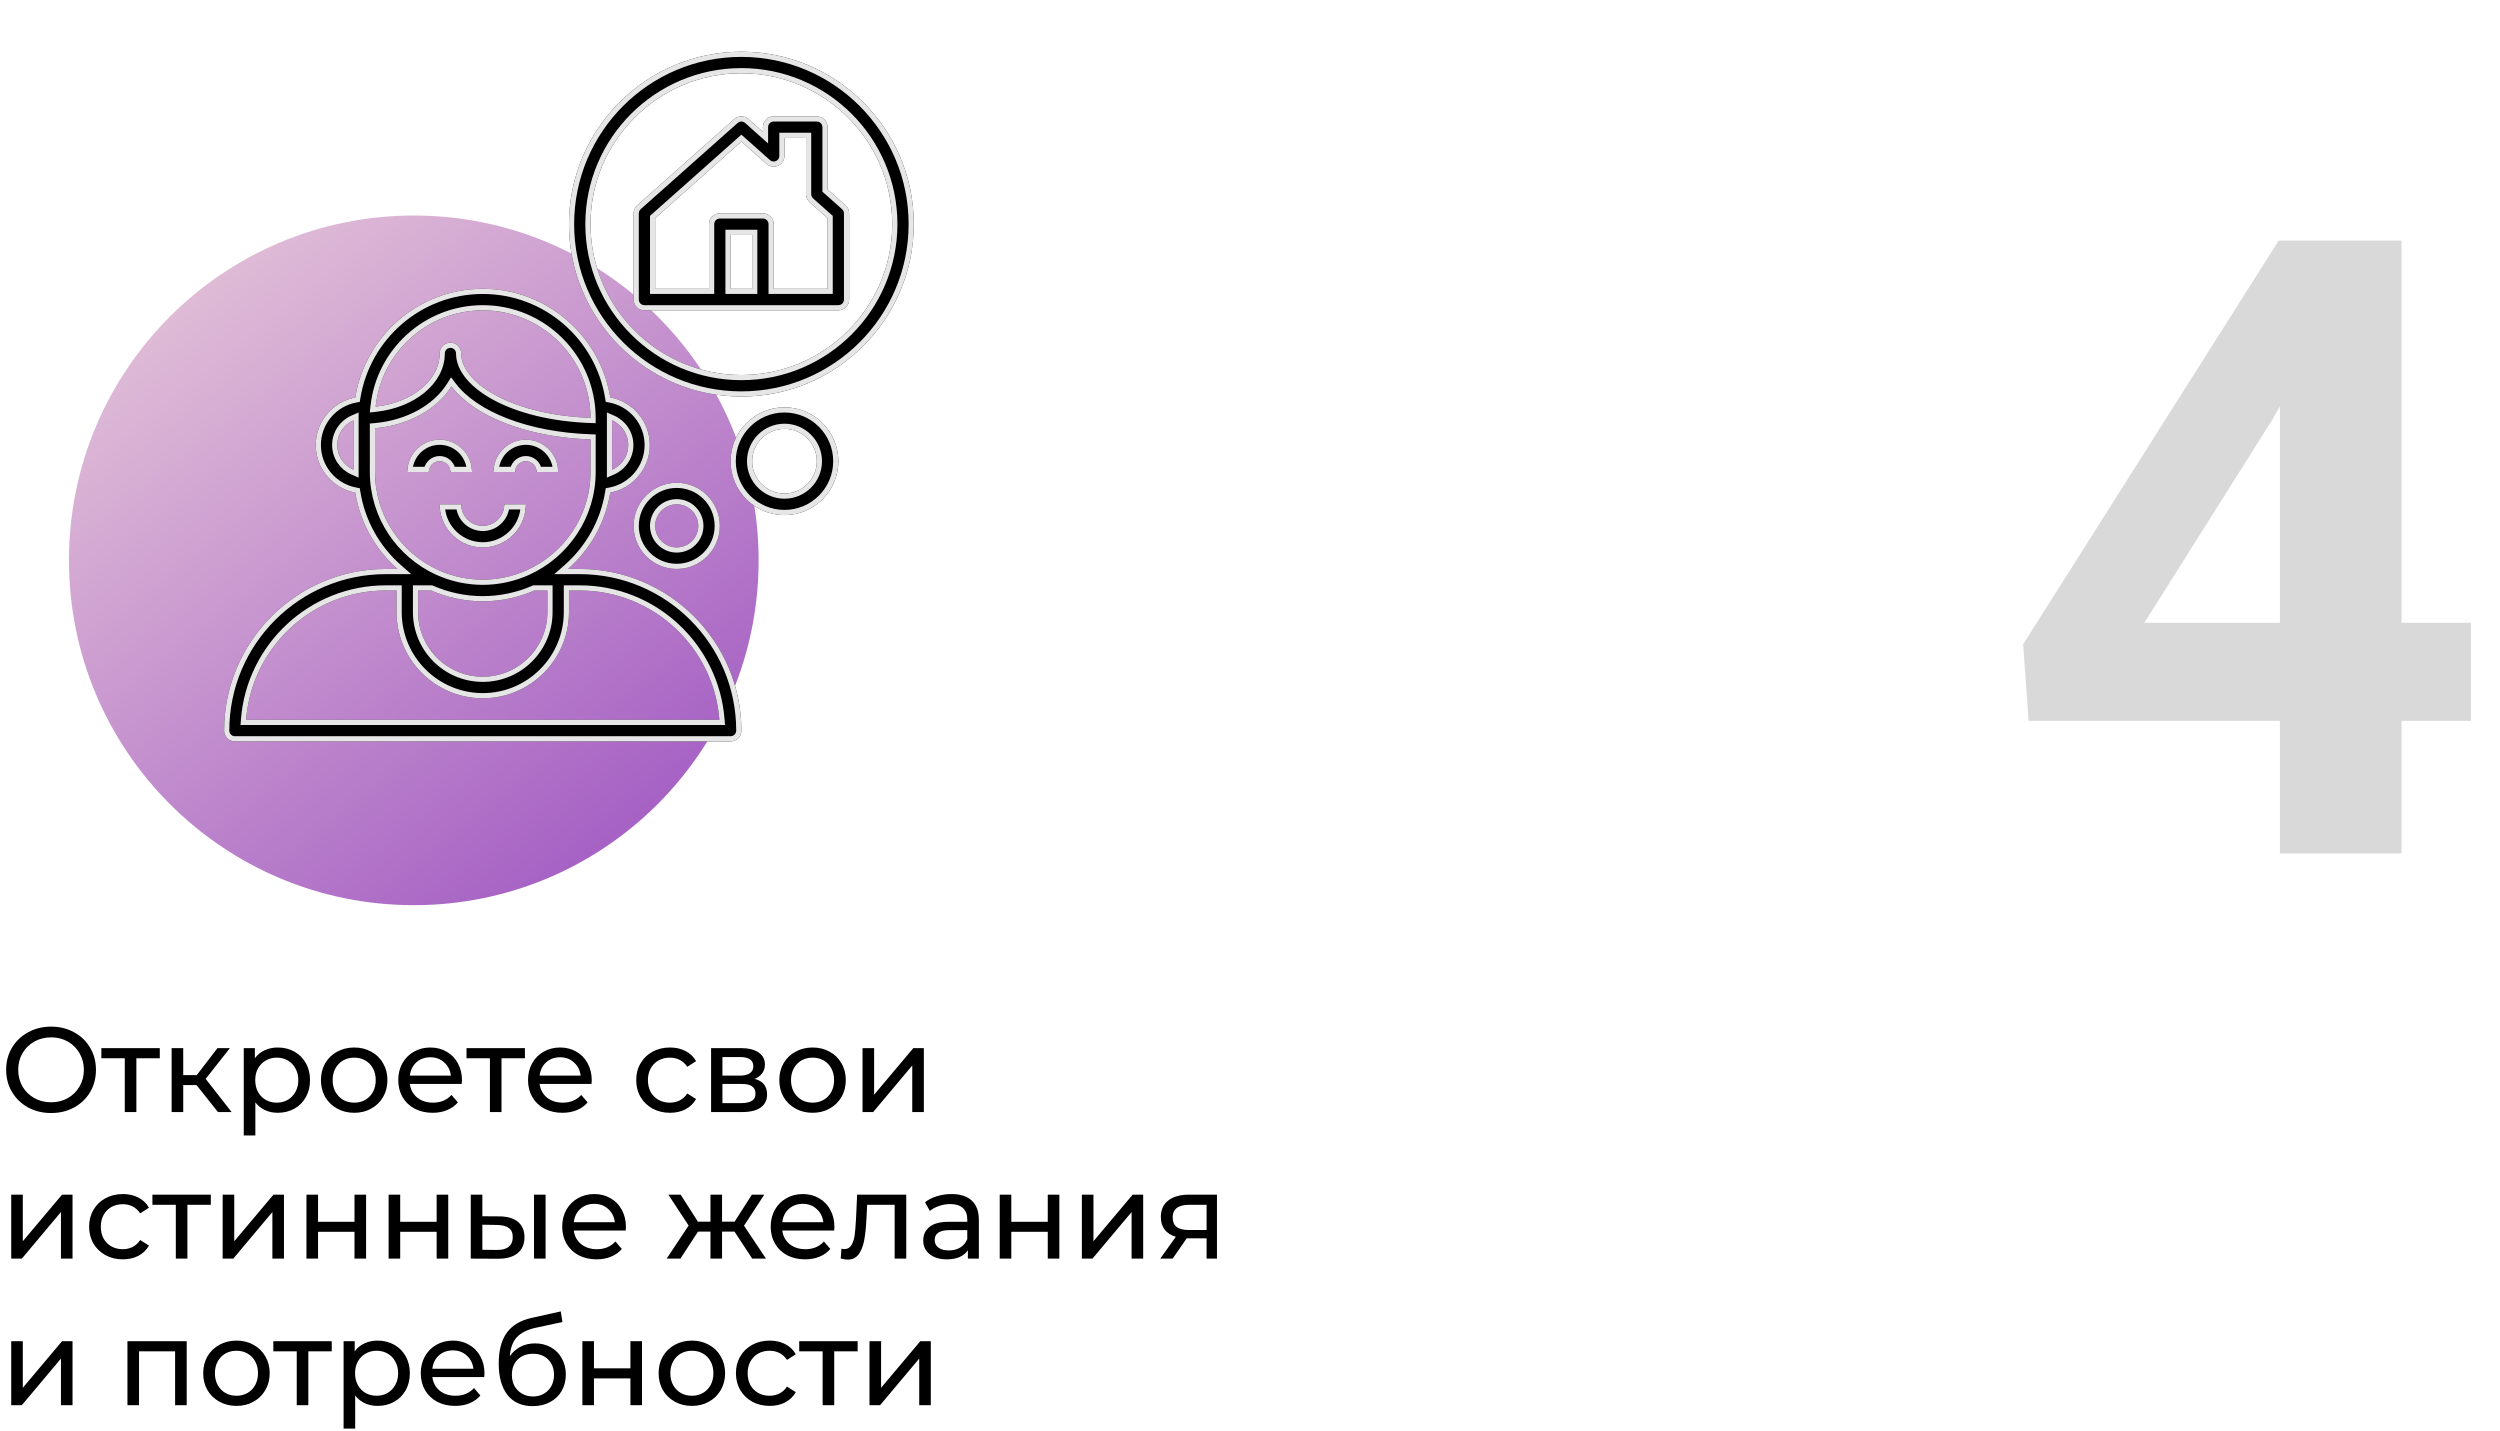 <?xml version="1.0" encoding="UTF-8"?> <svg xmlns="http://www.w3.org/2000/svg" width="290" height="166" viewBox="0 0 290 166" fill="none"> <circle cx="48" cy="65" r="40" fill="url(#paint0_linear)"></circle> <path d="M5.936 129.112C4.947 129.112 4.055 128.897 3.262 128.468C2.469 128.029 1.843 127.427 1.386 126.662C0.938 125.897 0.714 125.043 0.714 124.1C0.714 123.157 0.938 122.303 1.386 121.538C1.843 120.773 2.469 120.175 3.262 119.746C4.055 119.307 4.947 119.088 5.936 119.088C6.916 119.088 7.803 119.307 8.596 119.746C9.389 120.175 10.01 120.773 10.458 121.538C10.906 122.294 11.13 123.148 11.13 124.1C11.13 125.052 10.906 125.911 10.458 126.676C10.01 127.432 9.389 128.029 8.596 128.468C7.803 128.897 6.916 129.112 5.936 129.112ZM5.936 127.866C6.655 127.866 7.299 127.703 7.868 127.376C8.447 127.049 8.899 126.601 9.226 126.032C9.562 125.453 9.73 124.809 9.73 124.1C9.73 123.391 9.562 122.751 9.226 122.182C8.899 121.603 8.447 121.151 7.868 120.824C7.299 120.497 6.655 120.334 5.936 120.334C5.217 120.334 4.564 120.497 3.976 120.824C3.397 121.151 2.94 121.603 2.604 122.182C2.277 122.751 2.114 123.391 2.114 124.1C2.114 124.809 2.277 125.453 2.604 126.032C2.94 126.601 3.397 127.049 3.976 127.376C4.564 127.703 5.217 127.866 5.936 127.866ZM18.535 122.756H15.819V129H14.475V122.756H11.759V121.58H18.535V122.756ZM22.793 125.864H21.253V129H19.909V121.58H21.253V124.716H22.821L25.229 121.58H26.671L23.857 125.15L26.867 129H25.285L22.793 125.864ZM32.211 121.51C32.929 121.51 33.573 121.669 34.143 121.986C34.712 122.303 35.155 122.747 35.473 123.316C35.799 123.885 35.963 124.543 35.963 125.29C35.963 126.037 35.799 126.699 35.473 127.278C35.155 127.847 34.712 128.291 34.143 128.608C33.573 128.925 32.929 129.084 32.211 129.084C31.679 129.084 31.189 128.981 30.741 128.776C30.302 128.571 29.929 128.272 29.621 127.88V131.716H28.277V121.58H29.565V122.756C29.863 122.345 30.241 122.037 30.699 121.832C31.156 121.617 31.66 121.51 32.211 121.51ZM32.099 127.908C32.575 127.908 32.999 127.801 33.373 127.586C33.755 127.362 34.054 127.054 34.269 126.662C34.493 126.261 34.605 125.803 34.605 125.29C34.605 124.777 34.493 124.324 34.269 123.932C34.054 123.531 33.755 123.223 33.373 123.008C32.999 122.793 32.575 122.686 32.099 122.686C31.632 122.686 31.207 122.798 30.825 123.022C30.451 123.237 30.153 123.54 29.929 123.932C29.714 124.324 29.607 124.777 29.607 125.29C29.607 125.803 29.714 126.261 29.929 126.662C30.143 127.054 30.442 127.362 30.825 127.586C31.207 127.801 31.632 127.908 32.099 127.908ZM41.093 129.084C40.356 129.084 39.693 128.921 39.105 128.594C38.517 128.267 38.055 127.819 37.719 127.25C37.393 126.671 37.229 126.018 37.229 125.29C37.229 124.562 37.393 123.913 37.719 123.344C38.055 122.765 38.517 122.317 39.105 122C39.693 121.673 40.356 121.51 41.093 121.51C41.831 121.51 42.489 121.673 43.067 122C43.655 122.317 44.113 122.765 44.439 123.344C44.775 123.913 44.943 124.562 44.943 125.29C44.943 126.018 44.775 126.671 44.439 127.25C44.113 127.819 43.655 128.267 43.067 128.594C42.489 128.921 41.831 129.084 41.093 129.084ZM41.093 127.908C41.569 127.908 41.994 127.801 42.367 127.586C42.75 127.362 43.049 127.054 43.263 126.662C43.478 126.261 43.585 125.803 43.585 125.29C43.585 124.777 43.478 124.324 43.263 123.932C43.049 123.531 42.75 123.223 42.367 123.008C41.994 122.793 41.569 122.686 41.093 122.686C40.617 122.686 40.188 122.793 39.805 123.008C39.432 123.223 39.133 123.531 38.909 123.932C38.695 124.324 38.587 124.777 38.587 125.29C38.587 125.803 38.695 126.261 38.909 126.662C39.133 127.054 39.432 127.362 39.805 127.586C40.188 127.801 40.617 127.908 41.093 127.908ZM53.59 125.332C53.59 125.435 53.581 125.57 53.562 125.738H47.542C47.626 126.391 47.911 126.919 48.396 127.32C48.891 127.712 49.502 127.908 50.23 127.908C51.117 127.908 51.831 127.609 52.372 127.012L53.114 127.88C52.778 128.272 52.358 128.571 51.854 128.776C51.359 128.981 50.804 129.084 50.188 129.084C49.404 129.084 48.709 128.925 48.102 128.608C47.495 128.281 47.024 127.829 46.688 127.25C46.361 126.671 46.198 126.018 46.198 125.29C46.198 124.571 46.357 123.923 46.674 123.344C47.001 122.765 47.444 122.317 48.004 122C48.573 121.673 49.213 121.51 49.922 121.51C50.631 121.51 51.261 121.673 51.812 122C52.372 122.317 52.806 122.765 53.114 123.344C53.431 123.923 53.59 124.585 53.59 125.332ZM49.922 122.644C49.278 122.644 48.737 122.84 48.298 123.232C47.869 123.624 47.617 124.137 47.542 124.772H52.302C52.227 124.147 51.971 123.638 51.532 123.246C51.103 122.845 50.566 122.644 49.922 122.644ZM60.891 122.756H58.175V129H56.831V122.756H54.115V121.58H60.891V122.756ZM68.643 125.332C68.643 125.435 68.633 125.57 68.615 125.738H62.595C62.679 126.391 62.963 126.919 63.449 127.32C63.943 127.712 64.555 127.908 65.283 127.908C66.169 127.908 66.883 127.609 67.425 127.012L68.167 127.88C67.831 128.272 67.411 128.571 66.907 128.776C66.412 128.981 65.857 129.084 65.241 129.084C64.457 129.084 63.761 128.925 63.155 128.608C62.548 128.281 62.077 127.829 61.741 127.25C61.414 126.671 61.251 126.018 61.251 125.29C61.251 124.571 61.409 123.923 61.727 123.344C62.053 122.765 62.497 122.317 63.057 122C63.626 121.673 64.265 121.51 64.975 121.51C65.684 121.51 66.314 121.673 66.865 122C67.425 122.317 67.859 122.765 68.167 123.344C68.484 123.923 68.643 124.585 68.643 125.332ZM64.975 122.644C64.331 122.644 63.789 122.84 63.351 123.232C62.921 123.624 62.669 124.137 62.595 124.772H67.355C67.28 124.147 67.023 123.638 66.585 123.246C66.155 122.845 65.619 122.644 64.975 122.644ZM77.722 129.084C76.966 129.084 76.289 128.921 75.692 128.594C75.103 128.267 74.641 127.819 74.305 127.25C73.969 126.671 73.802 126.018 73.802 125.29C73.802 124.562 73.969 123.913 74.305 123.344C74.641 122.765 75.103 122.317 75.692 122C76.289 121.673 76.966 121.51 77.722 121.51C78.394 121.51 78.991 121.645 79.513 121.916C80.046 122.187 80.456 122.579 80.746 123.092L79.724 123.75C79.49 123.395 79.201 123.129 78.856 122.952C78.51 122.775 78.127 122.686 77.707 122.686C77.222 122.686 76.784 122.793 76.391 123.008C76.009 123.223 75.706 123.531 75.481 123.932C75.267 124.324 75.159 124.777 75.159 125.29C75.159 125.813 75.267 126.275 75.481 126.676C75.706 127.068 76.009 127.371 76.391 127.586C76.784 127.801 77.222 127.908 77.707 127.908C78.127 127.908 78.51 127.819 78.856 127.642C79.201 127.465 79.49 127.199 79.724 126.844L80.746 127.488C80.456 128.001 80.046 128.398 79.513 128.678C78.991 128.949 78.394 129.084 77.722 129.084ZM87.54 125.15C88.501 125.393 88.982 125.995 88.982 126.956C88.982 127.609 88.734 128.113 88.24 128.468C87.754 128.823 87.026 129 86.056 129H82.486V121.58H85.93C86.807 121.58 87.493 121.748 87.988 122.084C88.482 122.411 88.73 122.877 88.73 123.484C88.73 123.876 88.622 124.217 88.408 124.506C88.202 124.786 87.913 125.001 87.54 125.15ZM83.802 124.772H85.818C86.331 124.772 86.718 124.679 86.98 124.492C87.25 124.305 87.386 124.035 87.386 123.68C87.386 122.971 86.863 122.616 85.818 122.616H83.802V124.772ZM85.958 127.964C86.518 127.964 86.938 127.875 87.218 127.698C87.498 127.521 87.638 127.245 87.638 126.872C87.638 126.489 87.507 126.205 87.246 126.018C86.994 125.831 86.592 125.738 86.042 125.738H83.802V127.964H85.958ZM94.263 129.084C93.526 129.084 92.863 128.921 92.275 128.594C91.687 128.267 91.225 127.819 90.889 127.25C90.562 126.671 90.399 126.018 90.399 125.29C90.399 124.562 90.562 123.913 90.889 123.344C91.225 122.765 91.687 122.317 92.275 122C92.863 121.673 93.526 121.51 94.263 121.51C95.001 121.51 95.659 121.673 96.237 122C96.825 122.317 97.282 122.765 97.609 123.344C97.945 123.913 98.113 124.562 98.113 125.29C98.113 126.018 97.945 126.671 97.609 127.25C97.282 127.819 96.825 128.267 96.237 128.594C95.659 128.921 95.001 129.084 94.263 129.084ZM94.263 127.908C94.739 127.908 95.164 127.801 95.537 127.586C95.92 127.362 96.219 127.054 96.433 126.662C96.648 126.261 96.755 125.803 96.755 125.29C96.755 124.777 96.648 124.324 96.433 123.932C96.219 123.531 95.92 123.223 95.537 123.008C95.164 122.793 94.739 122.686 94.263 122.686C93.787 122.686 93.358 122.793 92.975 123.008C92.602 123.223 92.303 123.531 92.079 123.932C91.865 124.324 91.757 124.777 91.757 125.29C91.757 125.803 91.865 126.261 92.079 126.662C92.303 127.054 92.602 127.362 92.975 127.586C93.358 127.801 93.787 127.908 94.263 127.908ZM100.054 121.58H101.398V126.984L105.948 121.58H107.166V129H105.822V123.596L101.286 129H100.054V121.58ZM1.302 138.58H2.646V143.984L7.196 138.58H8.414V146H7.07V140.596L2.534 146H1.302V138.58ZM14.257 146.084C13.501 146.084 12.824 145.921 12.227 145.594C11.639 145.267 11.177 144.819 10.841 144.25C10.505 143.671 10.337 143.018 10.337 142.29C10.337 141.562 10.505 140.913 10.841 140.344C11.177 139.765 11.639 139.317 12.227 139C12.824 138.673 13.501 138.51 14.257 138.51C14.929 138.51 15.526 138.645 16.049 138.916C16.581 139.187 16.991 139.579 17.281 140.092L16.259 140.75C16.025 140.395 15.736 140.129 15.391 139.952C15.045 139.775 14.663 139.686 14.243 139.686C13.757 139.686 13.319 139.793 12.927 140.008C12.544 140.223 12.241 140.531 12.017 140.932C11.802 141.324 11.695 141.777 11.695 142.29C11.695 142.813 11.802 143.275 12.017 143.676C12.241 144.068 12.544 144.371 12.927 144.586C13.319 144.801 13.757 144.908 14.243 144.908C14.663 144.908 15.045 144.819 15.391 144.642C15.736 144.465 16.025 144.199 16.259 143.844L17.281 144.488C16.991 145.001 16.581 145.398 16.049 145.678C15.526 145.949 14.929 146.084 14.257 146.084ZM24.455 139.756H21.739V146H20.395V139.756H17.679V138.58H24.455V139.756ZM25.829 138.58H27.173V143.984L31.723 138.58H32.941V146H31.597V140.596L27.061 146H25.829V138.58ZM35.55 138.58H36.894V141.73H41.122V138.58H42.466V146H41.122V142.892H36.894V146H35.55V138.58ZM45.079 138.58H46.423V141.73H50.651V138.58H51.995V146H50.651V142.892H46.423V146H45.079V138.58ZM57.955 141.1C58.888 141.109 59.602 141.324 60.097 141.744C60.591 142.164 60.839 142.757 60.839 143.522C60.839 144.325 60.568 144.945 60.027 145.384C59.495 145.813 58.729 146.023 57.731 146.014L54.609 146V138.58H55.953V141.086L57.955 141.1ZM61.945 138.58H63.289V146H61.945V138.58ZM57.633 144.992C58.239 145.001 58.697 144.88 59.005 144.628C59.322 144.376 59.481 144.003 59.481 143.508C59.481 143.023 59.327 142.668 59.019 142.444C58.711 142.22 58.249 142.103 57.633 142.094L55.953 142.066V144.978L57.633 144.992ZM72.608 142.332C72.608 142.435 72.598 142.57 72.58 142.738H66.56C66.644 143.391 66.928 143.919 67.414 144.32C67.908 144.712 68.52 144.908 69.248 144.908C70.134 144.908 70.848 144.609 71.39 144.012L72.132 144.88C71.796 145.272 71.376 145.571 70.872 145.776C70.377 145.981 69.822 146.084 69.206 146.084C68.422 146.084 67.726 145.925 67.12 145.608C66.513 145.281 66.042 144.829 65.706 144.25C65.379 143.671 65.216 143.018 65.216 142.29C65.216 141.571 65.374 140.923 65.692 140.344C66.018 139.765 66.462 139.317 67.022 139C67.591 138.673 68.23 138.51 68.94 138.51C69.649 138.51 70.279 138.673 70.83 139C71.39 139.317 71.824 139.765 72.132 140.344C72.449 140.923 72.608 141.585 72.608 142.332ZM68.94 139.644C68.296 139.644 67.754 139.84 67.316 140.232C66.886 140.624 66.634 141.137 66.56 141.772H71.32C71.245 141.147 70.988 140.638 70.55 140.246C70.12 139.845 69.584 139.644 68.94 139.644ZM85.2 142.864H83.758V146H82.414V142.864H80.972L78.928 146H77.332L79.88 142.164L77.528 138.58H78.956L80.958 141.716H82.414V138.58H83.758V141.716H85.214L87.216 138.58H88.658L86.306 142.178L88.854 146H87.258L85.2 142.864ZM96.793 142.332C96.793 142.435 96.784 142.57 96.765 142.738H90.745C90.829 143.391 91.114 143.919 91.599 144.32C92.094 144.712 92.705 144.908 93.433 144.908C94.32 144.908 95.034 144.609 95.575 144.012L96.317 144.88C95.981 145.272 95.561 145.571 95.057 145.776C94.562 145.981 94.007 146.084 93.391 146.084C92.607 146.084 91.912 145.925 91.305 145.608C90.698 145.281 90.227 144.829 89.891 144.25C89.564 143.671 89.401 143.018 89.401 142.29C89.401 141.571 89.56 140.923 89.877 140.344C90.204 139.765 90.647 139.317 91.207 139C91.776 138.673 92.416 138.51 93.125 138.51C93.835 138.51 94.465 138.673 95.015 139C95.575 139.317 96.009 139.765 96.317 140.344C96.635 140.923 96.793 141.585 96.793 142.332ZM93.125 139.644C92.481 139.644 91.94 139.84 91.501 140.232C91.072 140.624 90.82 141.137 90.745 141.772H95.505C95.43 141.147 95.174 140.638 94.735 140.246C94.306 139.845 93.769 139.644 93.125 139.644ZM105.125 138.58V146H103.781V139.756H100.589L100.505 141.408C100.458 142.407 100.37 143.242 100.239 143.914C100.108 144.577 99.894 145.109 99.595 145.51C99.296 145.911 98.881 146.112 98.349 146.112C98.106 146.112 97.831 146.07 97.523 145.986L97.607 144.852C97.728 144.88 97.841 144.894 97.943 144.894C98.317 144.894 98.597 144.731 98.783 144.404C98.97 144.077 99.091 143.69 99.147 143.242C99.203 142.794 99.254 142.155 99.301 141.324L99.427 138.58H105.125ZM110.37 138.51C111.397 138.51 112.181 138.762 112.722 139.266C113.273 139.77 113.548 140.521 113.548 141.52V146H112.274V145.02C112.05 145.365 111.728 145.631 111.308 145.818C110.897 145.995 110.407 146.084 109.838 146.084C109.007 146.084 108.34 145.883 107.836 145.482C107.341 145.081 107.094 144.553 107.094 143.9C107.094 143.247 107.332 142.724 107.808 142.332C108.284 141.931 109.04 141.73 110.076 141.73H112.204V141.464C112.204 140.885 112.036 140.442 111.7 140.134C111.364 139.826 110.869 139.672 110.216 139.672C109.777 139.672 109.348 139.747 108.928 139.896C108.508 140.036 108.153 140.227 107.864 140.47L107.304 139.462C107.687 139.154 108.144 138.921 108.676 138.762C109.208 138.594 109.773 138.51 110.37 138.51ZM110.062 145.048C110.575 145.048 111.019 144.936 111.392 144.712C111.765 144.479 112.036 144.152 112.204 143.732V142.696H110.132C108.993 142.696 108.424 143.079 108.424 143.844C108.424 144.217 108.569 144.511 108.858 144.726C109.147 144.941 109.549 145.048 110.062 145.048ZM115.968 138.58H117.312V141.73H121.54V138.58H122.884V146H121.54V142.892H117.312V146H115.968V138.58ZM125.497 138.58H126.841V143.984L131.391 138.58H132.609V146H131.265V140.596L126.729 146H125.497V138.58ZM141.168 138.58V146H139.964V143.648H137.808H137.654L136.03 146H134.588L136.394 143.466C135.834 143.298 135.405 143.023 135.106 142.64C134.807 142.248 134.658 141.763 134.658 141.184C134.658 140.335 134.947 139.691 135.526 139.252C136.105 138.804 136.903 138.58 137.92 138.58H141.168ZM136.03 141.226C136.03 141.721 136.184 142.089 136.492 142.332C136.809 142.565 137.281 142.682 137.906 142.682H139.964V139.756H137.962C136.674 139.756 136.03 140.246 136.03 141.226ZM1.302 155.58H2.646V160.984L7.196 155.58H8.414V163H7.07V157.596L2.534 163H1.302V155.58ZM21.657 155.58V163H20.312V156.756H16.127V163H14.783V155.58H21.657ZM27.435 163.084C26.698 163.084 26.035 162.921 25.447 162.594C24.859 162.267 24.397 161.819 24.061 161.25C23.734 160.671 23.571 160.018 23.571 159.29C23.571 158.562 23.734 157.913 24.061 157.344C24.397 156.765 24.859 156.317 25.447 156C26.035 155.673 26.698 155.51 27.435 155.51C28.172 155.51 28.83 155.673 29.409 156C29.997 156.317 30.454 156.765 30.781 157.344C31.117 157.913 31.285 158.562 31.285 159.29C31.285 160.018 31.117 160.671 30.781 161.25C30.454 161.819 29.997 162.267 29.409 162.594C28.83 162.921 28.172 163.084 27.435 163.084ZM27.435 161.908C27.911 161.908 28.336 161.801 28.709 161.586C29.092 161.362 29.39 161.054 29.605 160.662C29.82 160.261 29.927 159.803 29.927 159.29C29.927 158.777 29.82 158.324 29.605 157.932C29.39 157.531 29.092 157.223 28.709 157.008C28.336 156.793 27.911 156.686 27.435 156.686C26.959 156.686 26.53 156.793 26.147 157.008C25.774 157.223 25.475 157.531 25.251 157.932C25.036 158.324 24.929 158.777 24.929 159.29C24.929 159.803 25.036 160.261 25.251 160.662C25.475 161.054 25.774 161.362 26.147 161.586C26.53 161.801 26.959 161.908 27.435 161.908ZM38.482 156.756H35.766V163H34.422V156.756H31.706V155.58H38.482V156.756ZM43.791 155.51C44.509 155.51 45.153 155.669 45.723 155.986C46.292 156.303 46.735 156.747 47.053 157.316C47.379 157.885 47.543 158.543 47.543 159.29C47.543 160.037 47.379 160.699 47.053 161.278C46.735 161.847 46.292 162.291 45.723 162.608C45.153 162.925 44.509 163.084 43.791 163.084C43.259 163.084 42.769 162.981 42.321 162.776C41.882 162.571 41.509 162.272 41.201 161.88V165.716H39.857V155.58H41.145V156.756C41.443 156.345 41.821 156.037 42.279 155.832C42.736 155.617 43.24 155.51 43.791 155.51ZM43.679 161.908C44.155 161.908 44.579 161.801 44.953 161.586C45.335 161.362 45.634 161.054 45.849 160.662C46.073 160.261 46.185 159.803 46.185 159.29C46.185 158.777 46.073 158.324 45.849 157.932C45.634 157.531 45.335 157.223 44.953 157.008C44.579 156.793 44.155 156.686 43.679 156.686C43.212 156.686 42.787 156.798 42.405 157.022C42.031 157.237 41.733 157.54 41.509 157.932C41.294 158.324 41.187 158.777 41.187 159.29C41.187 159.803 41.294 160.261 41.509 160.662C41.723 161.054 42.022 161.362 42.405 161.586C42.787 161.801 43.212 161.908 43.679 161.908ZM56.201 159.332C56.201 159.435 56.192 159.57 56.173 159.738H50.153C50.237 160.391 50.522 160.919 51.007 161.32C51.502 161.712 52.113 161.908 52.841 161.908C53.728 161.908 54.442 161.609 54.983 161.012L55.725 161.88C55.389 162.272 54.969 162.571 54.465 162.776C53.971 162.981 53.415 163.084 52.799 163.084C52.015 163.084 51.32 162.925 50.713 162.608C50.107 162.281 49.635 161.829 49.299 161.25C48.973 160.671 48.809 160.018 48.809 159.29C48.809 158.571 48.968 157.923 49.285 157.344C49.612 156.765 50.055 156.317 50.615 156C51.185 155.673 51.824 155.51 52.533 155.51C53.243 155.51 53.873 155.673 54.423 156C54.983 156.317 55.417 156.765 55.725 157.344C56.043 157.923 56.201 158.585 56.201 159.332ZM52.533 156.644C51.889 156.644 51.348 156.84 50.909 157.232C50.48 157.624 50.228 158.137 50.153 158.772H54.913C54.839 158.147 54.582 157.638 54.143 157.246C53.714 156.845 53.177 156.644 52.533 156.644ZM62.066 155.832C62.757 155.832 63.373 155.986 63.914 156.294C64.456 156.602 64.876 157.031 65.174 157.582C65.482 158.123 65.636 158.744 65.636 159.444C65.636 160.163 65.473 160.802 65.146 161.362C64.829 161.913 64.376 162.342 63.788 162.65C63.21 162.958 62.547 163.112 61.8 163.112C60.54 163.112 59.565 162.683 58.874 161.824C58.193 160.956 57.852 159.738 57.852 158.17C57.852 156.649 58.165 155.459 58.79 154.6C59.416 153.732 60.372 153.158 61.66 152.878L65.048 152.122L65.244 153.354L62.122 154.026C61.152 154.241 60.428 154.605 59.952 155.118C59.476 155.631 59.206 156.369 59.14 157.33C59.458 156.854 59.868 156.485 60.372 156.224C60.876 155.963 61.441 155.832 62.066 155.832ZM61.828 161.992C62.304 161.992 62.724 161.885 63.088 161.67C63.462 161.455 63.751 161.161 63.956 160.788C64.162 160.405 64.264 159.971 64.264 159.486C64.264 158.749 64.04 158.156 63.592 157.708C63.144 157.26 62.556 157.036 61.828 157.036C61.1 157.036 60.508 157.26 60.05 157.708C59.602 158.156 59.378 158.749 59.378 159.486C59.378 159.971 59.481 160.405 59.686 160.788C59.901 161.161 60.195 161.455 60.568 161.67C60.942 161.885 61.362 161.992 61.828 161.992ZM67.556 155.58H68.9V158.73H73.128V155.58H74.472V163H73.128V159.892H68.9V163H67.556V155.58ZM80.263 163.084C79.526 163.084 78.863 162.921 78.275 162.594C77.687 162.267 77.225 161.819 76.889 161.25C76.562 160.671 76.399 160.018 76.399 159.29C76.399 158.562 76.562 157.913 76.889 157.344C77.225 156.765 77.687 156.317 78.275 156C78.863 155.673 79.526 155.51 80.263 155.51C81.001 155.51 81.659 155.673 82.237 156C82.825 156.317 83.282 156.765 83.609 157.344C83.945 157.913 84.113 158.562 84.113 159.29C84.113 160.018 83.945 160.671 83.609 161.25C83.282 161.819 82.825 162.267 82.237 162.594C81.659 162.921 81.001 163.084 80.263 163.084ZM80.263 161.908C80.739 161.908 81.164 161.801 81.537 161.586C81.92 161.362 82.219 161.054 82.433 160.662C82.648 160.261 82.755 159.803 82.755 159.29C82.755 158.777 82.648 158.324 82.433 157.932C82.219 157.531 81.92 157.223 81.537 157.008C81.164 156.793 80.739 156.686 80.263 156.686C79.787 156.686 79.358 156.793 78.975 157.008C78.602 157.223 78.303 157.531 78.079 157.932C77.865 158.324 77.757 158.777 77.757 159.29C77.757 159.803 77.865 160.261 78.079 160.662C78.303 161.054 78.602 161.362 78.975 161.586C79.358 161.801 79.787 161.908 80.263 161.908ZM89.288 163.084C88.532 163.084 87.855 162.921 87.258 162.594C86.67 162.267 86.208 161.819 85.872 161.25C85.536 160.671 85.368 160.018 85.368 159.29C85.368 158.562 85.536 157.913 85.872 157.344C86.208 156.765 86.67 156.317 87.258 156C87.855 155.673 88.532 155.51 89.288 155.51C89.96 155.51 90.557 155.645 91.08 155.916C91.612 156.187 92.023 156.579 92.312 157.092L91.29 157.75C91.057 157.395 90.767 157.129 90.422 156.952C90.077 156.775 89.694 156.686 89.274 156.686C88.789 156.686 88.35 156.793 87.958 157.008C87.575 157.223 87.272 157.531 87.048 157.932C86.833 158.324 86.726 158.777 86.726 159.29C86.726 159.813 86.833 160.275 87.048 160.676C87.272 161.068 87.575 161.371 87.958 161.586C88.35 161.801 88.789 161.908 89.274 161.908C89.694 161.908 90.077 161.819 90.422 161.642C90.767 161.465 91.057 161.199 91.29 160.844L92.312 161.488C92.023 162.001 91.612 162.398 91.08 162.678C90.557 162.949 89.96 163.084 89.288 163.084ZM99.486 156.756H96.77V163H95.426V156.756H92.71V155.58H99.486V156.756ZM100.861 155.58H102.205V160.984L106.755 155.58H107.973V163H106.629V157.596L102.093 163H100.861V155.58Z" fill="black"></path> <path d="M278.582 72.242H286.639V83.619H278.582V99H264.471V83.619H235.32L234.686 74.732L264.324 27.906H278.582V72.242ZM248.748 72.242H264.471V47.145L263.543 48.756L248.748 72.242Z" fill="black" fill-opacity="0.15"></path> <g filter="url(#filter0_d)"> <path d="M51 51C48.932 51 47.25 52.682 47.25 54.75H49.75C49.75 54.06 50.311 53.5 51 53.5C51.689 53.5 52.25 54.06 52.25 54.75H54.75C54.75 52.682 53.068 51 51 51Z" fill="black"></path> <path d="M49.479 54.45H47.563C47.715 52.688 49.199 51.3 51 51.3C52.801 51.3 54.285 52.688 54.437 54.45H52.521C52.381 53.738 51.752 53.2 51 53.2C50.248 53.2 49.619 53.738 49.479 54.45Z" stroke="white" stroke-opacity="0.9" stroke-width="0.6"></path> <path d="M61 51C58.932 51 57.25 52.682 57.25 54.75H59.75C59.75 54.06 60.311 53.5 61 53.5C61.689 53.5 62.25 54.06 62.25 54.75H64.75C64.75 52.682 63.068 51 61 51Z" fill="black"></path> <path d="M59.479 54.45H57.563C57.715 52.688 59.199 51.3 61 51.3C62.801 51.3 64.284 52.688 64.437 54.45H62.521C62.381 53.738 61.752 53.2 61 53.2C60.248 53.2 59.619 53.738 59.479 54.45Z" stroke="white" stroke-opacity="0.9" stroke-width="0.6"></path> <path d="M67.25 66H65.889C68.445 63.75 70.224 60.653 70.79 57.145C73.395 56.655 75.375 54.371 75.375 51.625C75.375 48.879 73.395 46.595 70.79 46.105C69.638 38.971 63.454 33.5 56 33.5C48.546 33.5 42.362 38.971 41.21 46.105C38.605 46.595 36.625 48.88 36.625 51.625C36.625 54.37 38.605 56.655 41.21 57.145C41.776 60.653 43.556 63.751 46.111 66H44.75C34.411 66 26 74.411 26 84.75C26 85.441 26.56 86 27.25 86H84.75C85.44 86 86 85.441 86 84.75C86 74.411 77.589 66 67.25 66ZM71 48.761C72.103 49.245 72.875 50.346 72.875 51.625C72.875 52.904 72.103 54.005 71 54.489V48.761ZM41 54.489C39.898 54.005 39.125 52.904 39.125 51.625C39.125 50.346 39.898 49.245 41 48.761V54.489ZM56 36C62.883 36 68.481 41.591 68.499 48.469C59.477 48.151 53.5 44.462 53.5 41C53.5 40.309 52.94 39.75 52.25 39.75C51.56 39.75 51 40.309 51 41C51 44.124 47.77 46.712 43.572 47.171C44.239 40.901 49.556 36 56 36ZM43.5 54.75V49.68C47.404 49.341 50.716 47.459 52.37 44.822C54.984 48.288 61.096 50.726 68.5 50.975V54.75C68.5 59.807 65.476 64.162 61.145 66.129C57.865 67.614 54.135 67.614 50.855 66.129C46.524 64.162 43.5 59.807 43.5 54.75ZM63.5 68.5V71C63.5 75.136 60.136 78.5 56 78.5C51.864 78.5 48.5 75.136 48.5 71V68.5H50.023C51.855 69.3 53.875 69.75 56 69.75C58.125 69.75 60.144 69.3 61.977 68.5H63.5ZM28.547 83.5C29.188 75.121 36.21 68.5 44.75 68.5H46V71C46 76.514 50.486 81 56 81C61.514 81 66 76.514 66 71V68.5H67.25C75.79 68.5 82.812 75.121 83.453 83.5H28.547Z" fill="black"></path> <path d="M65.691 65.775L65.094 66.3H65.889H67.25C77.423 66.3 85.7 74.577 85.7 84.75C85.7 85.275 85.275 85.7 84.75 85.7H27.25C26.726 85.7 26.3 85.275 26.3 84.75C26.3 74.577 34.577 66.3 44.75 66.3H46.111H46.906L46.309 65.775C43.805 63.571 42.061 60.534 41.506 57.097L41.473 56.889L41.266 56.85C38.799 56.386 36.925 54.222 36.925 51.625C36.925 49.028 38.799 46.864 41.266 46.4L41.473 46.361L41.506 46.153C42.636 39.161 48.697 33.8 56 33.8C63.303 33.8 69.364 39.161 70.494 46.153L70.528 46.361L70.734 46.4C73.201 46.864 75.075 49.027 75.075 51.625C75.075 54.223 73.201 56.386 70.734 56.85L70.527 56.889L70.494 57.097C69.939 60.534 68.196 63.569 65.691 65.775ZM71.121 48.486L70.7 48.302V48.761V54.489V54.948L71.121 54.764C72.328 54.234 73.175 53.028 73.175 51.625C73.175 50.222 72.328 49.016 71.121 48.486ZM40.88 54.764L41.3 54.948V54.489V48.761V48.302L40.88 48.486C39.672 49.016 38.825 50.222 38.825 51.625C38.825 53.028 39.672 54.234 40.88 54.764ZM68.488 48.769L68.799 48.779L68.799 48.468C68.781 41.425 63.048 35.7 56 35.7C49.401 35.7 43.956 40.719 43.274 47.14L43.235 47.51L43.605 47.469C45.754 47.235 47.668 46.454 49.051 45.317C50.434 44.179 51.3 42.672 51.3 41C51.3 40.475 51.725 40.05 52.25 40.05C52.775 40.05 53.2 40.475 53.2 41C53.2 42.905 54.828 44.77 57.475 46.179C60.146 47.599 63.942 48.609 68.488 48.769ZM43.474 49.381L43.2 49.405V49.68V54.75C43.2 59.93 46.297 64.389 50.731 66.402L50.731 66.402C54.09 67.923 57.91 67.923 61.269 66.402L61.269 66.402C65.703 64.389 68.8 59.93 68.8 54.75V50.975V50.685L68.51 50.675C64.837 50.552 61.492 49.885 58.747 48.825C55.998 47.763 53.872 46.315 52.609 44.642L52.347 44.294L52.116 44.663C50.522 47.204 47.304 49.049 43.474 49.381ZM63.8 68.5V68.2H63.5H61.977H61.915L61.858 68.225C60.06 69.009 58.082 69.45 56 69.45C53.918 69.45 51.938 69.009 50.142 68.225L50.085 68.2H50.023H48.5H48.2V68.5V71C48.2 75.302 51.698 78.8 56 78.8C60.302 78.8 63.8 75.302 63.8 71V68.5ZM28.248 83.477L28.224 83.8H28.547H83.453H83.776L83.752 83.477C83.1 74.943 75.948 68.2 67.25 68.2H66H65.7V68.5V71C65.7 76.348 61.348 80.7 56 80.7C50.652 80.7 46.3 76.348 46.3 71V68.5V68.2H46H44.75C36.052 68.2 28.9 74.943 28.248 83.477Z" stroke="white" stroke-opacity="0.9" stroke-width="0.6"></path> <path d="M98.08 23.816L96 21.966V14.75C96 14.059 95.44 13.5 94.75 13.5H89.75C89.06 13.5 88.5 14.059 88.5 14.75V15.3L86.831 13.815C86.358 13.392 85.644 13.392 85.17 13.815L73.92 23.815C73.653 24.052 73.5 24.394 73.5 24.75V34.75C73.5 35.441 74.06 36 74.75 36H83.5H88.5H97.25C97.94 36 98.5 35.441 98.5 34.75V24.75C98.5 24.392 98.347 24.052 98.08 23.816ZM87.25 33.5H84.75V27.25H87.25V33.5ZM96 33.5H89.75V26C89.75 25.309 89.19 24.75 88.5 24.75H83.5C82.81 24.75 82.25 25.309 82.25 26V33.5H76V25.311L86 16.422L88.919 19.017C89.287 19.345 89.814 19.426 90.261 19.224C90.711 19.022 91 18.576 91 18.084V16H93.5V22.529C93.5 22.886 93.653 23.226 93.92 23.462L96 25.311V33.5Z" fill="black"></path> <path d="M97.881 24.04L97.881 24.041C98.084 24.22 98.2 24.478 98.2 24.75V34.75C98.2 35.275 97.775 35.7 97.25 35.7H88.5H83.5H74.75C74.225 35.7 73.8 35.275 73.8 34.75V24.75C73.8 24.479 73.916 24.22 74.119 24.039L74.119 24.039L85.369 14.039L85.37 14.039C85.73 13.718 86.272 13.718 86.632 14.039L86.632 14.039L88.301 15.524L88.8 15.969V15.3V14.75C88.8 14.225 89.225 13.8 89.75 13.8H94.75C95.275 13.8 95.7 14.225 95.7 14.75V21.966V22.101L95.801 22.19L97.881 24.04ZM87.25 33.8H87.55V33.5V27.25V26.95H87.25H84.75H84.45V27.25V33.5V33.8H84.75H87.25ZM96 33.8H96.3V33.5V25.311V25.176L96.199 25.087L94.119 23.238L94.119 23.238C93.916 23.059 93.8 22.801 93.8 22.529V16V15.7H93.5H91H90.7V16V18.084C90.7 18.458 90.481 18.797 90.139 18.95L90.138 18.95C89.799 19.104 89.399 19.043 89.118 18.793L86.199 16.198L86 16.021L85.801 16.198L75.801 25.087L75.7 25.177V25.311V33.5V33.8H76H82.25H82.55V33.5V26C82.55 25.475 82.975 25.05 83.5 25.05H88.5C89.025 25.05 89.45 25.475 89.45 26V33.5V33.8H89.75H96Z" stroke="white" stroke-opacity="0.9" stroke-width="0.6"></path> <path d="M86 6C74.972 6 66 14.973 66 26C66 37.028 74.972 46 86 46C97.028 46 106 37.028 106 26C106 14.973 97.028 6 86 6ZM86 43.5C76.35 43.5 68.5 35.65 68.5 26C68.5 16.35 76.35 8.5 86 8.5C95.65 8.5 103.5 16.35 103.5 26C103.5 35.65 95.65 43.5 86 43.5Z" fill="black"></path> <path d="M66.3 26C66.3 15.138 75.138 6.3 86 6.3C96.862 6.3 105.7 15.138 105.7 26C105.7 36.862 96.862 45.7 86 45.7C75.138 45.7 66.3 36.862 66.3 26ZM68.2 26C68.2 35.816 76.184 43.8 86 43.8C95.816 43.8 103.8 35.816 103.8 26C103.8 16.184 95.816 8.2 86 8.2C76.184 8.2 68.2 16.184 68.2 26Z" stroke="white" stroke-opacity="0.9" stroke-width="0.6"></path> <path d="M78.5 56C75.743 56 73.5 58.242 73.5 61C73.5 63.758 75.743 66 78.5 66C81.257 66 83.5 63.758 83.5 61C83.5 58.242 81.257 56 78.5 56ZM78.5 63.5C77.121 63.5 76 62.379 76 61C76 59.621 77.121 58.5 78.5 58.5C79.879 58.5 81 59.621 81 61C81 62.379 79.879 63.5 78.5 63.5Z" fill="black"></path> <path d="M73.8 61C73.8 58.408 75.908 56.3 78.5 56.3C81.092 56.3 83.2 58.408 83.2 61C83.2 63.592 81.092 65.7 78.5 65.7C75.908 65.7 73.8 63.592 73.8 61ZM75.7 61C75.7 62.544 76.956 63.8 78.5 63.8C80.044 63.8 81.3 62.544 81.3 61C81.3 59.456 80.044 58.2 78.5 58.2C76.956 58.2 75.7 59.456 75.7 61Z" stroke="white" stroke-opacity="0.9" stroke-width="0.6"></path> <path d="M91 47.25C87.554 47.25 84.75 50.054 84.75 53.5C84.75 56.946 87.554 59.75 91 59.75C94.446 59.75 97.25 56.946 97.25 53.5C97.25 50.054 94.446 47.25 91 47.25ZM91 57.25C88.933 57.25 87.25 55.568 87.25 53.5C87.25 51.432 88.933 49.75 91 49.75C93.067 49.75 94.75 51.432 94.75 53.5C94.75 55.568 93.067 57.25 91 57.25Z" fill="black"></path> <path d="M85.05 53.5C85.05 50.219 87.719 47.55 91 47.55C94.281 47.55 96.95 50.219 96.95 53.5C96.95 56.781 94.281 59.45 91 59.45C87.719 59.45 85.05 56.781 85.05 53.5ZM86.95 53.5C86.95 55.733 88.767 57.55 91 57.55C93.233 57.55 95.05 55.733 95.05 53.5C95.05 51.267 93.233 49.45 91 49.45C88.767 49.45 86.95 51.267 86.95 53.5Z" stroke="white" stroke-opacity="0.9" stroke-width="0.6"></path> <path d="M58.5 58.5C58.5 59.879 57.379 61 56 61C54.621 61 53.5 59.879 53.5 58.5H51C51 61.258 53.242 63.5 56 63.5C58.758 63.5 61 61.258 61 58.5H58.5Z" fill="black"></path> <path d="M56 61.3C57.443 61.3 58.634 60.204 58.784 58.8H60.691C60.535 61.252 58.491 63.2 56 63.2C53.509 63.2 51.465 61.252 51.309 58.8H53.216C53.366 60.204 54.557 61.3 56 61.3Z" stroke="white" stroke-opacity="0.9" stroke-width="0.6"></path> </g> <defs> <filter id="filter0_d" x="20" y="0" width="92" height="92" filterUnits="userSpaceOnUse" color-interpolation-filters="sRGB"> <feFlood flood-opacity="0" result="BackgroundImageFix"></feFlood> <feColorMatrix in="SourceAlpha" type="matrix" values="0 0 0 0 0 0 0 0 0 0 0 0 0 0 0 0 0 0 127 0"></feColorMatrix> <feOffset></feOffset> <feGaussianBlur stdDeviation="3"></feGaussianBlur> <feColorMatrix type="matrix" values="0 0 0 0 1 0 0 0 0 1 0 0 0 0 1 0 0 0 1 0"></feColorMatrix> <feBlend mode="normal" in2="BackgroundImageFix" result="effect1_dropShadow"></feBlend> <feBlend mode="normal" in="SourceGraphic" in2="effect1_dropShadow" result="shape"></feBlend> </filter> <linearGradient id="paint0_linear" x1="88" y1="141.8" x2="-8.04" y2="20.947" gradientUnits="userSpaceOnUse"> <stop stop-color="#862FBA"></stop> <stop offset="1" stop-color="#F4DCDD"></stop> </linearGradient> </defs> </svg> 